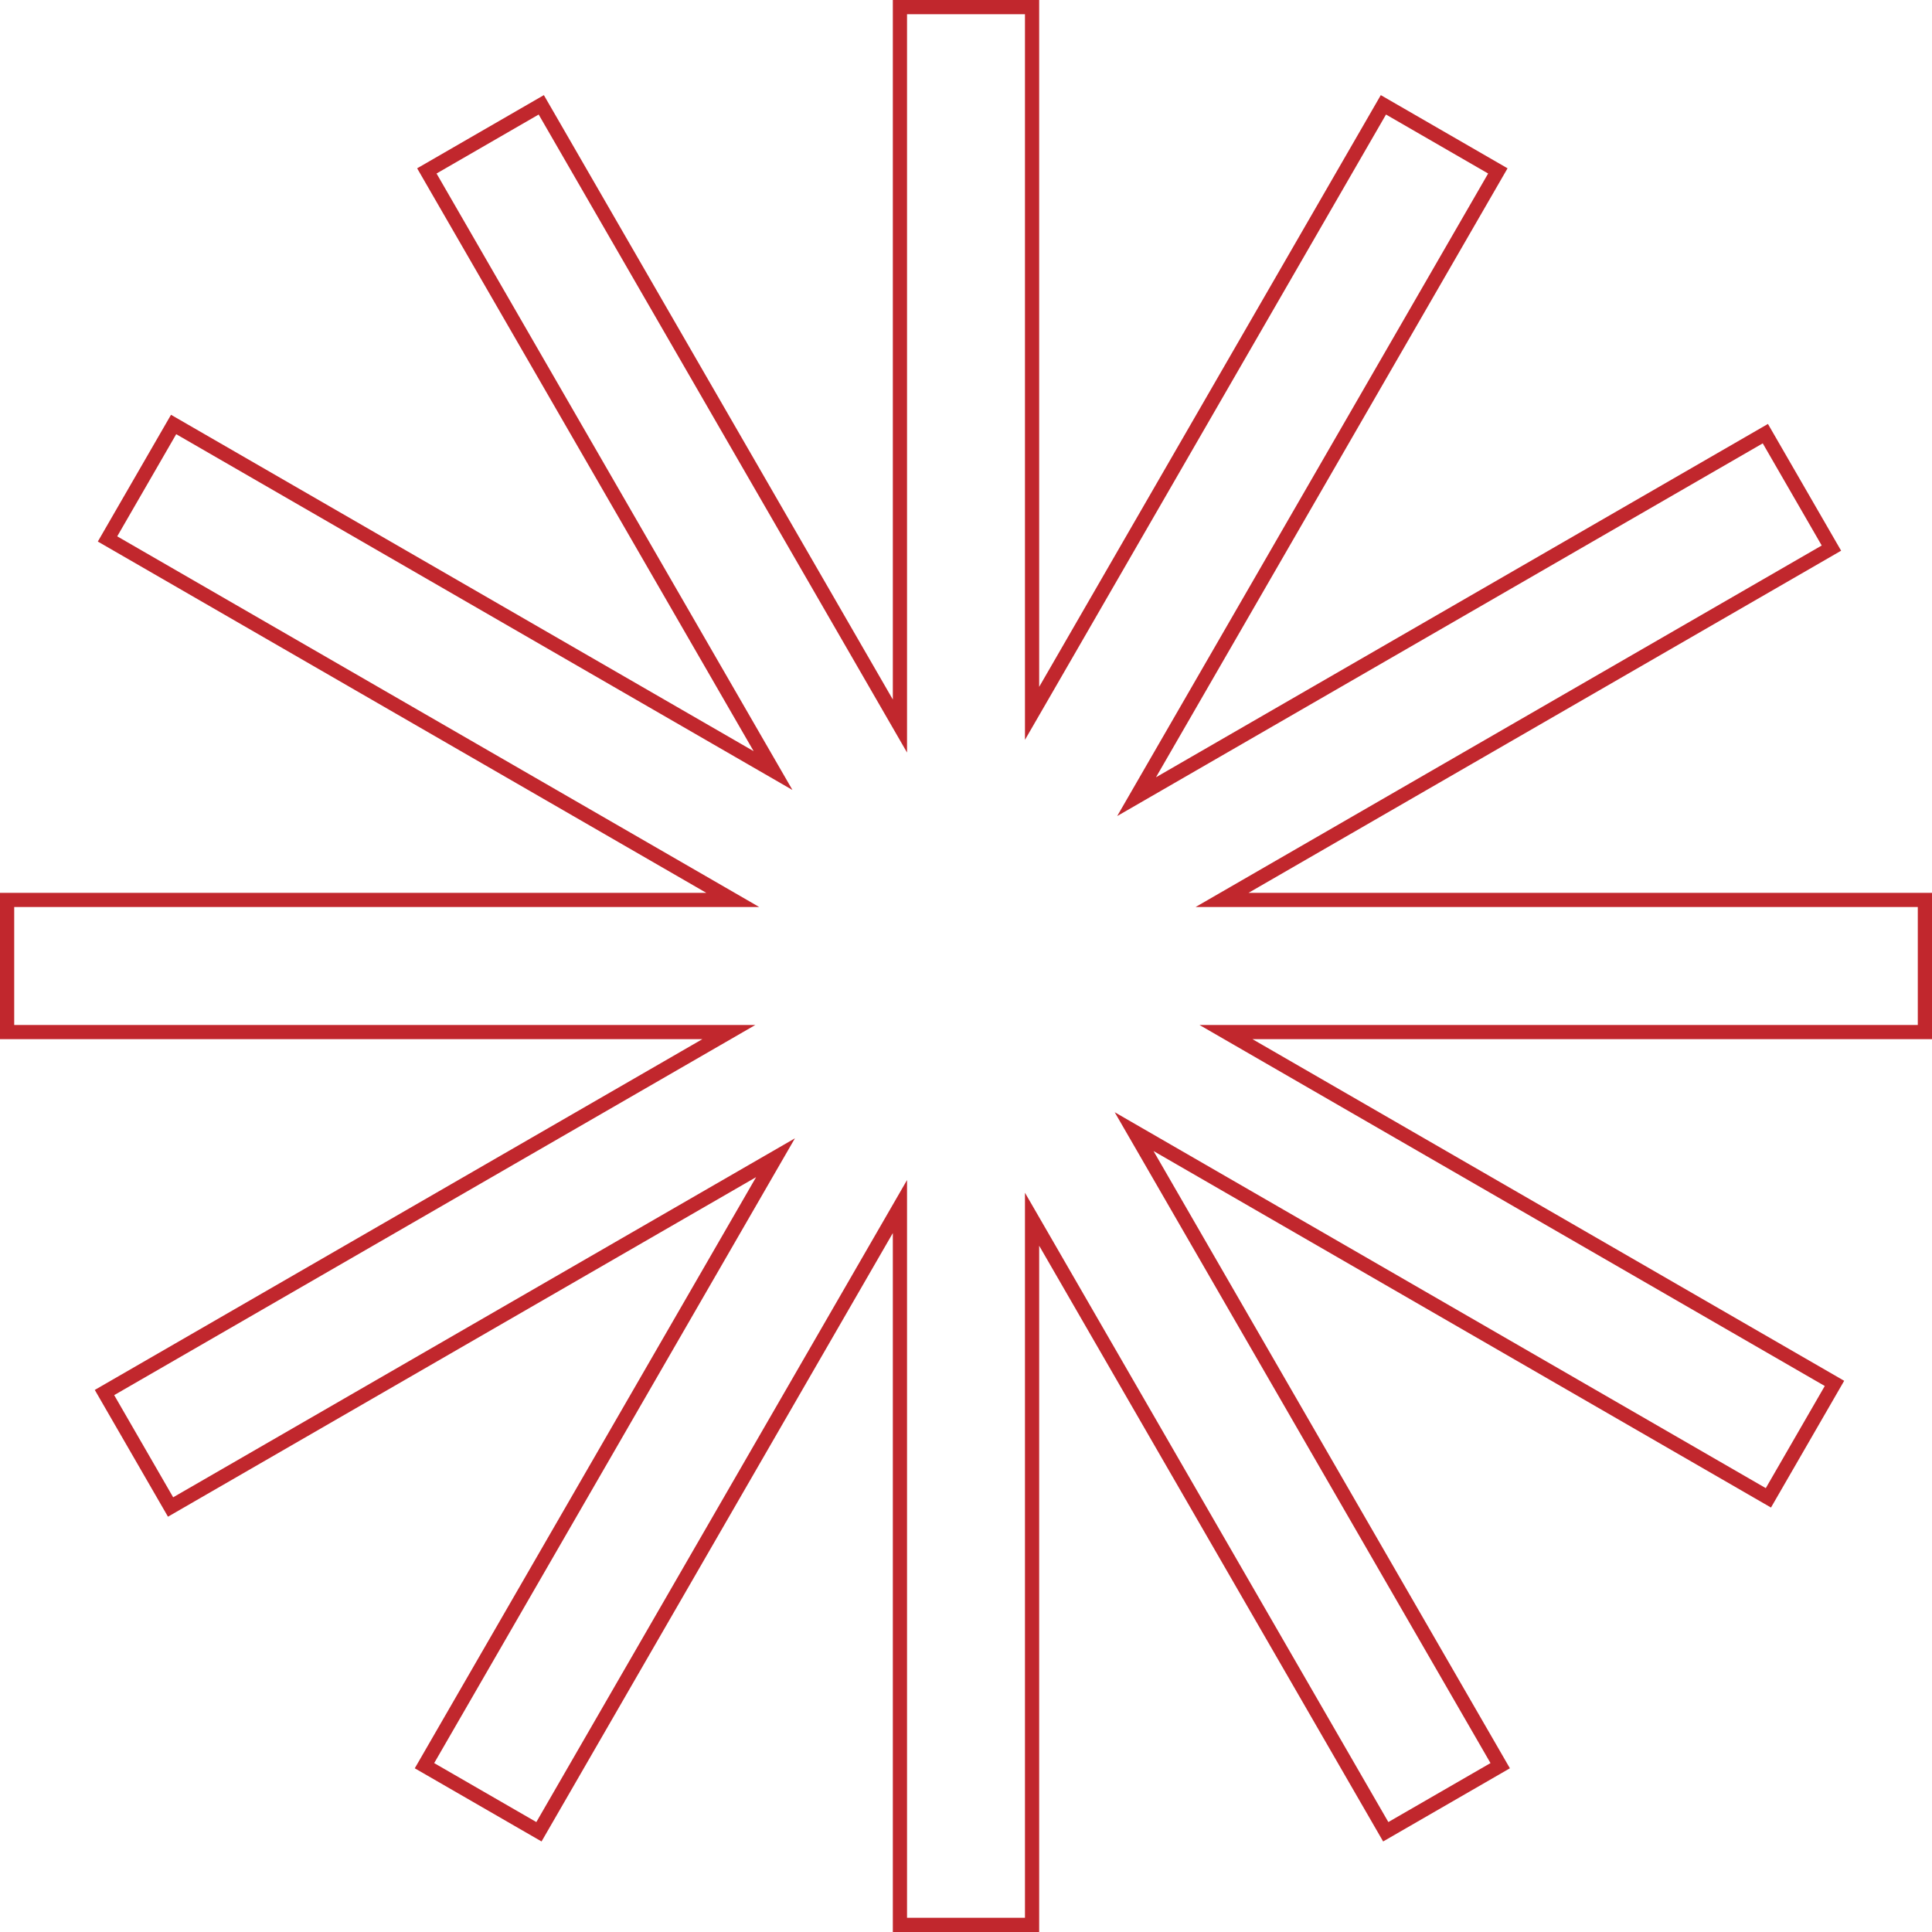<svg width="136" height="136" viewBox="0 0 136 136" fill="none" xmlns="http://www.w3.org/2000/svg">
<path d="M72.651 0.5V50.215L73.585 48.599L97.382 7.379L105.438 12.031L80.94 54.465L80.008 56.08L81.623 55.148L124.269 30.526L128.92 38.583L87.642 62.415L86.025 63.349H135.5V72.651H86.301L87.917 73.584L129.135 97.382L124.483 105.438L81.449 80.592L79.833 79.659L80.767 81.275L105.604 124.293L97.547 128.944L73.585 87.442L72.651 85.826V135.5H63.349V84.934L62.416 86.55L37.938 128.944L29.881 124.293L53.658 83.113L54.591 81.497L52.975 82.43L12.007 106.083L7.355 98.025L49.69 73.584L51.306 72.651H0.5V63.349H51.582L49.966 62.415L7.569 37.938L12.221 29.881L52.801 53.31L54.417 54.243L53.484 52.627L30.047 12.031L38.102 7.379L62.416 49.491L63.349 51.107V0.5H72.651Z" stroke="#C1272D"/>
</svg>
